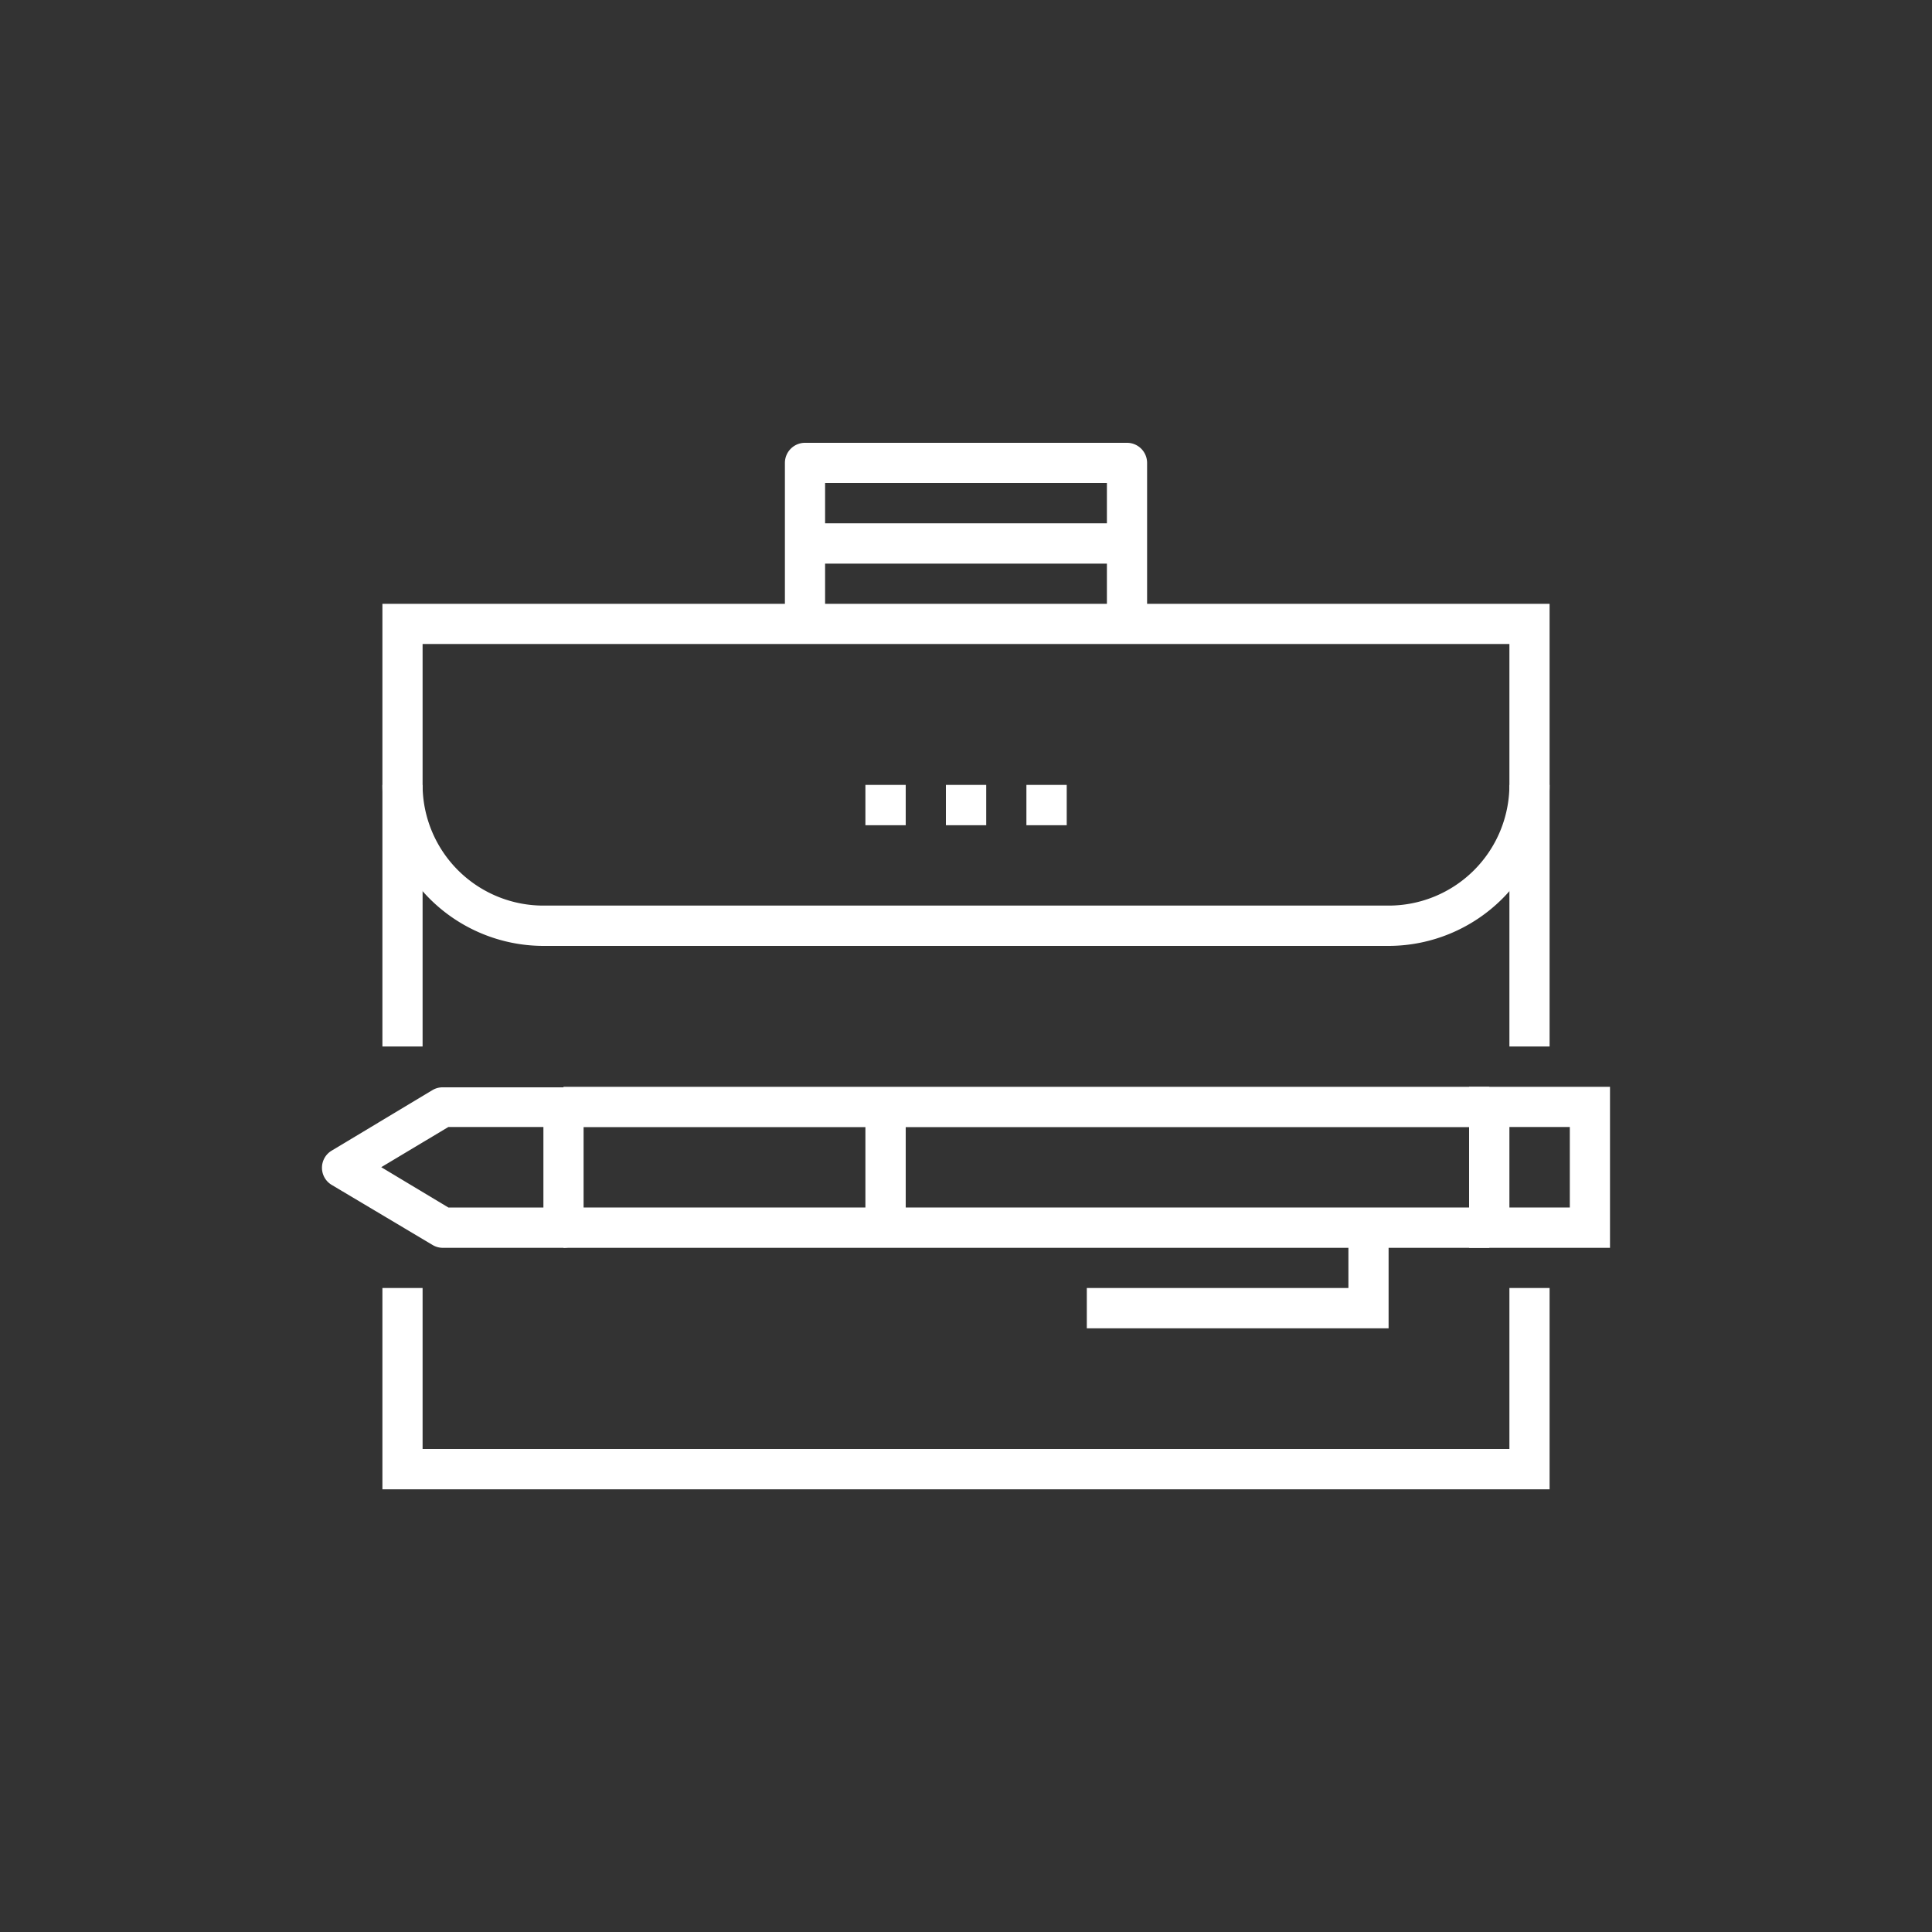 <svg id="Capa_1" data-name="Capa 1" xmlns="http://www.w3.org/2000/svg" viewBox="0 0 150 150"><rect x="0" y="0" width="150" height="150" fill="#333333" stroke="none"/><defs><style>.cls-1{fill:#fff;}</style></defs><title>icon</title><path class="cls-1" d="M107.81,73.44H42.19a12.52,12.52,0,0,1-12.5-12.5h3.12a9.38,9.38,0,0,0,9.38,9.37h65.62a9.38,9.38,0,0,0,9.38-9.37h3.12A12.52,12.52,0,0,1,107.81,73.44Z"/><polygon class="cls-1" points="120.31 115.63 29.69 115.63 29.69 100 32.81 100 32.81 112.5 117.19 112.5 117.19 100 120.31 100 120.31 115.63"/><polygon class="cls-1" points="120.31 81.25 117.19 81.25 117.19 50 32.81 50 32.81 81.25 29.69 81.25 29.69 46.88 120.31 46.88 120.31 81.25"/><path class="cls-1" d="M89.06,48.44H85.94V37.5H64.06V48.44H60.94V35.94a1.56,1.56,0,0,1,1.56-1.56h25a1.56,1.56,0,0,1,1.56,1.56Z"/><rect class="cls-1" x="73.44" y="60.94" width="3.13" height="3.13"/><rect class="cls-1" x="79.69" y="60.94" width="3.13" height="3.13"/><rect class="cls-1" x="67.19" y="60.94" width="3.13" height="3.13"/><rect class="cls-1" x="62.5" y="40.63" width="25" height="3.13"/><rect class="cls-1" x="43.75" y="93.75" width="71.88" height="3.13"/><rect class="cls-1" x="43.75" y="84.38" width="71.88" height="3.13"/><path class="cls-1" d="M125,96.88H114.06V84.38H125Zm-7.81-3.13h4.69V87.5h-4.69Z"/><path class="cls-1" d="M43.75,96.88H34.38a1.53,1.53,0,0,1-.81-.23L25.76,92a1.55,1.55,0,0,1,0-2.67l7.81-4.69a1.52,1.52,0,0,1,.81-.22h9.37a1.56,1.56,0,0,1,1.56,1.56v9.37A1.56,1.56,0,0,1,43.75,96.88Zm-8.94-3.13h7.38V87.5H34.81L29.6,90.62Z"/><rect class="cls-1" x="67.19" y="85.94" width="3.13" height="9.38"/><polygon class="cls-1" points="107.81 103.13 84.38 103.13 84.38 100 104.69 100 104.69 95.31 107.81 95.31 107.81 103.13"/></svg>